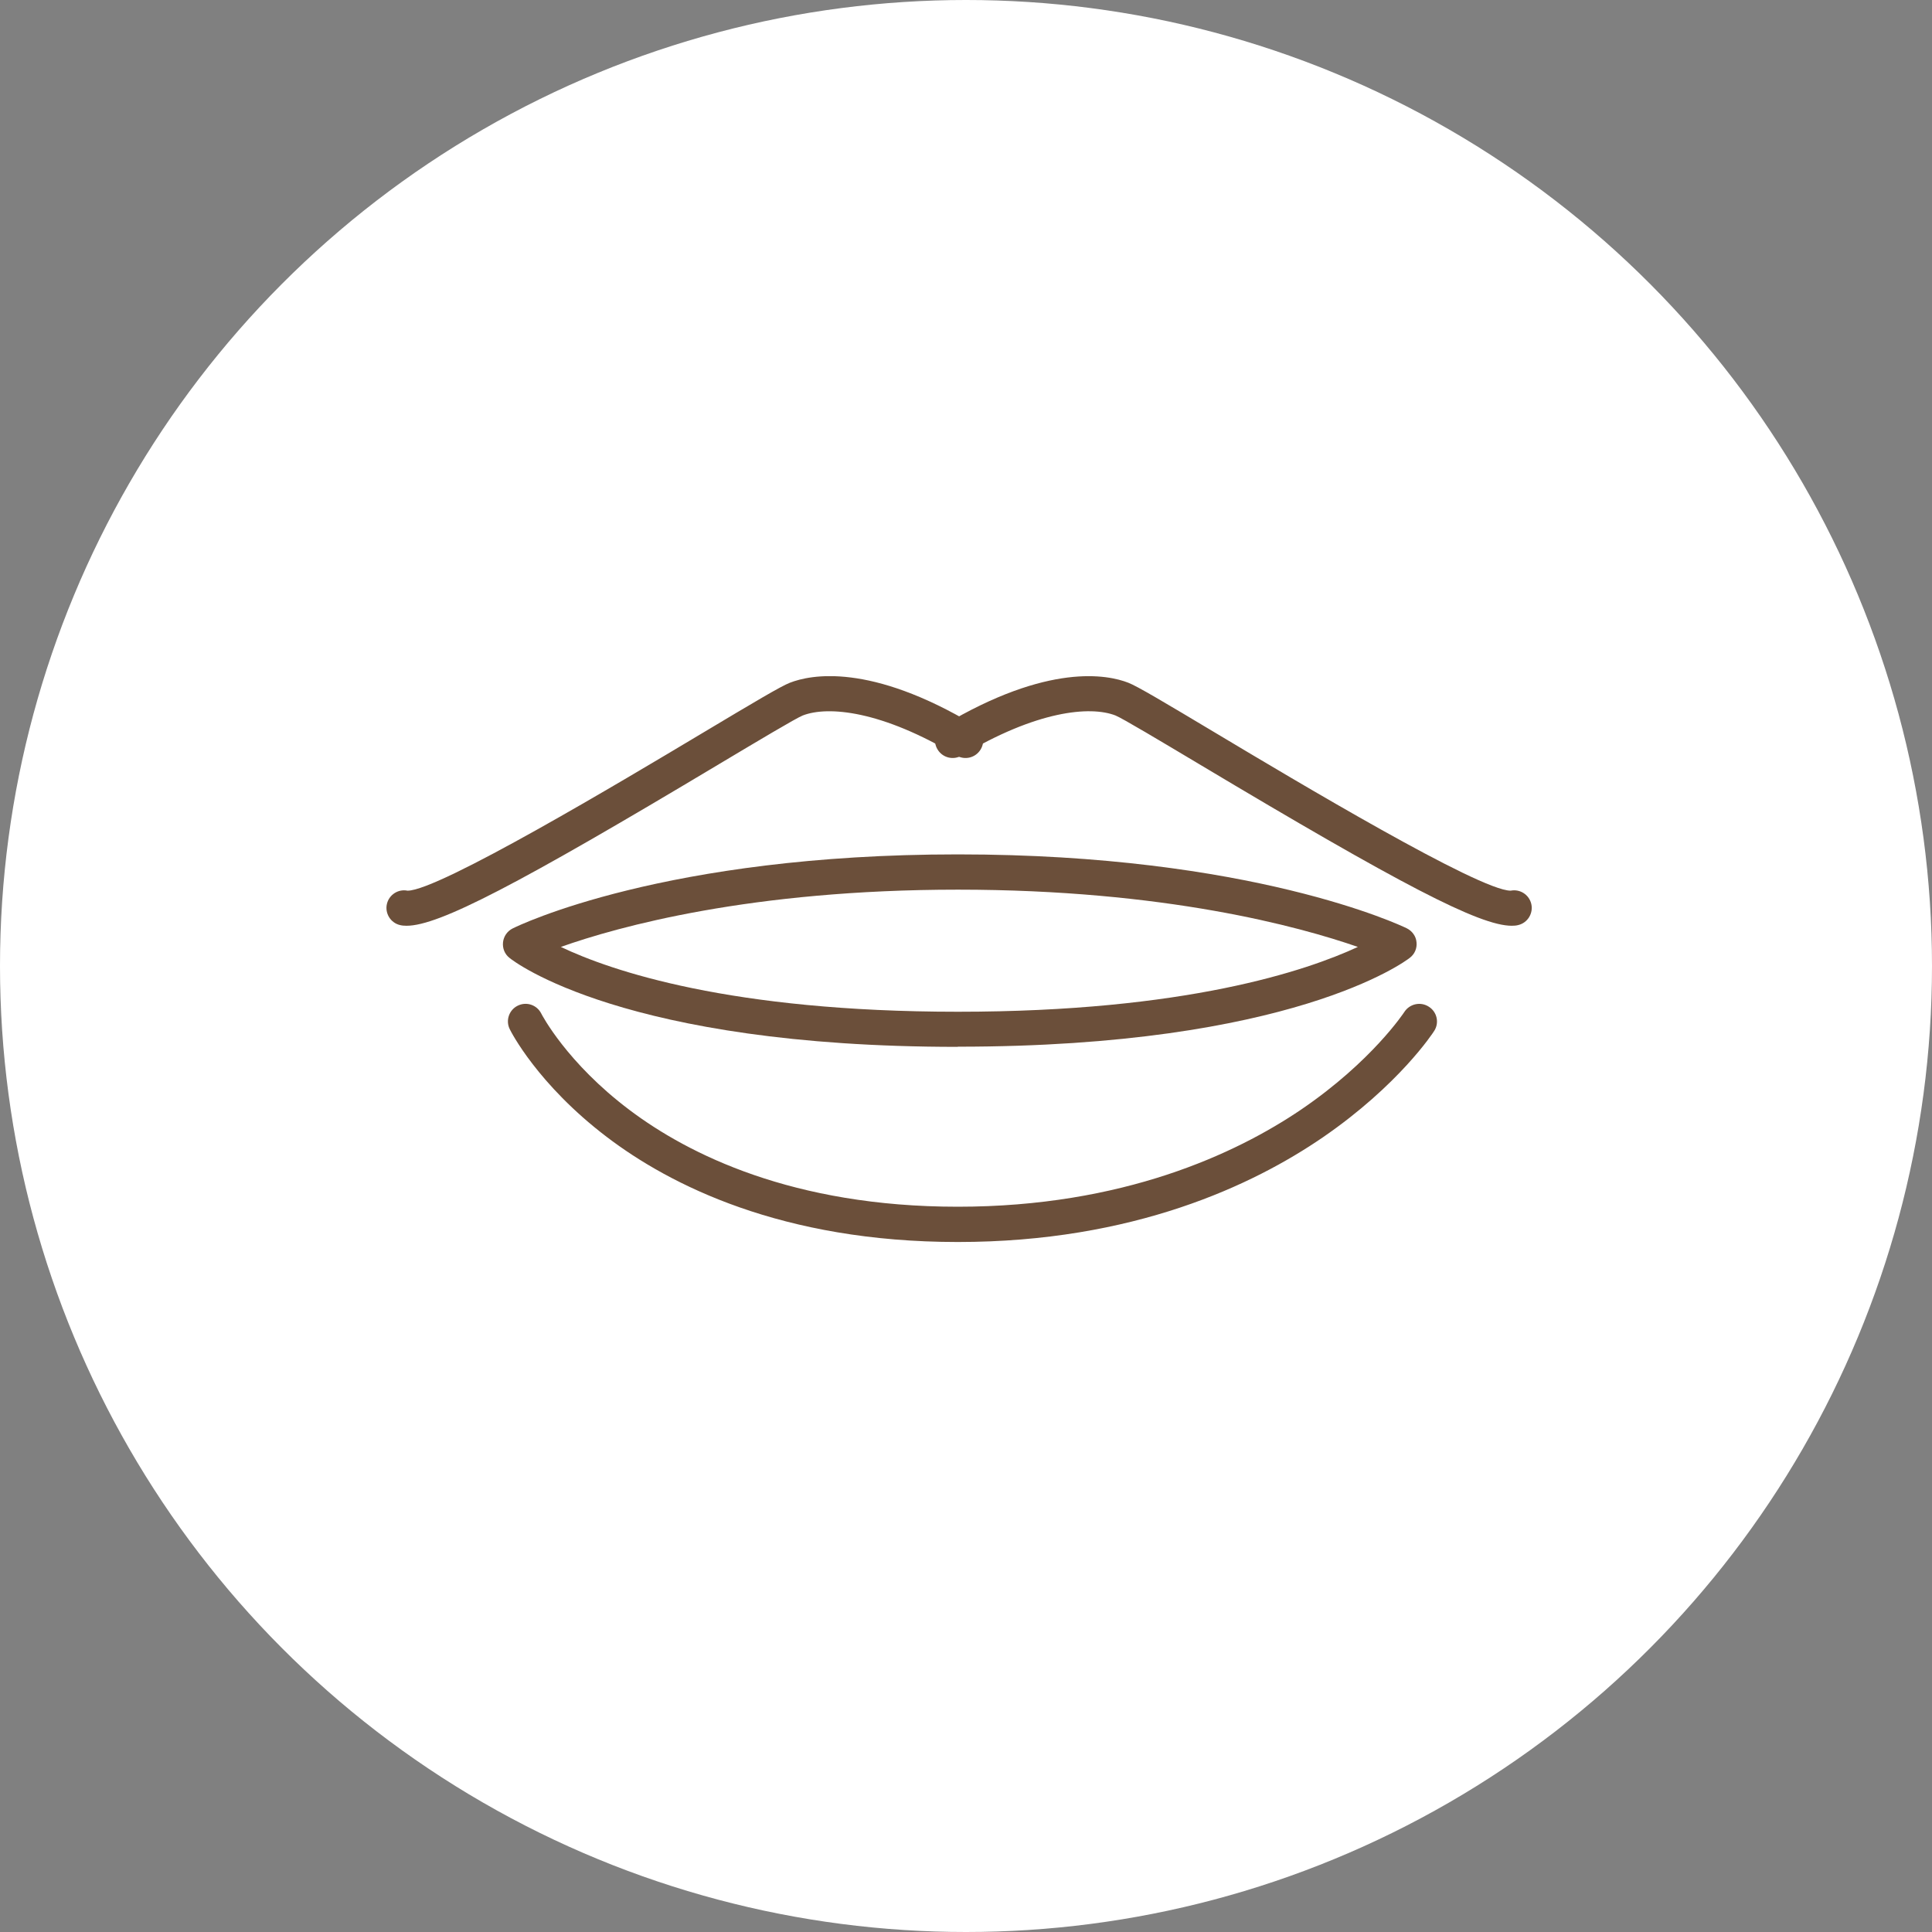 <svg width="140" height="140" viewBox="0 0 140 140" fill="none" xmlns="http://www.w3.org/2000/svg">
<rect x="0" y="0" width="140" height="140" fill="#808080" stroke="none"/>
<circle cx="70" cy="70" r="70" fill="white"/>
<g clip-path="url(#clip0_2_237)">
<path d="M29.466 67.084C29.295 67.084 29.136 67.072 28.989 67.035C28.305 66.877 27.878 66.184 28.037 65.502C28.195 64.833 28.855 64.407 29.527 64.541H29.539C31.798 64.541 45.135 56.569 50.851 53.15C54.698 50.85 56.579 49.73 57.238 49.474C58.74 48.89 63.039 48.014 70.624 52.553C71.234 52.919 71.43 53.697 71.063 54.306C70.697 54.914 69.915 55.109 69.305 54.744C63.906 51.507 60.011 51.13 58.166 51.848C57.678 52.042 54.869 53.722 52.157 55.34C37.502 64.115 31.798 67.084 29.466 67.084ZM29.551 64.553C29.551 64.553 29.563 64.553 29.576 64.553C29.576 64.553 29.563 64.553 29.551 64.553Z" fill="#6B4F3A"/>
<path d="M109.547 67.084C107.214 67.084 101.498 64.102 86.843 55.34C84.131 53.721 81.322 52.042 80.834 51.847C78.99 51.129 75.094 51.507 69.695 54.744C69.085 55.109 68.303 54.914 67.937 54.306C67.57 53.697 67.766 52.918 68.376 52.553C75.961 48.026 80.272 48.89 81.762 49.474C82.421 49.73 84.302 50.849 88.149 53.15C93.865 56.569 107.202 64.54 109.461 64.54H109.473C110.145 64.407 110.805 64.832 110.963 65.502C111.122 66.183 110.695 66.877 110.011 67.035C109.876 67.072 109.718 67.084 109.534 67.084H109.547ZM109.449 64.553C109.449 64.553 109.437 64.553 109.425 64.553C109.425 64.553 109.437 64.553 109.449 64.553Z" fill="#6B4F3A"/>
<path d="M69.402 90C56.652 90 48.53 85.862 43.962 82.382C38.955 78.572 37.013 74.739 36.94 74.581C36.622 73.948 36.891 73.181 37.514 72.877C38.149 72.561 38.906 72.816 39.224 73.449C39.26 73.522 41.068 77.015 45.636 80.447C49.874 83.635 57.446 87.444 69.402 87.444C81.359 87.444 89.554 83.611 94.293 80.398C99.422 76.905 101.742 73.364 101.767 73.327C102.146 72.743 102.939 72.561 103.538 72.95C104.136 73.327 104.307 74.118 103.929 74.702C103.831 74.861 101.364 78.633 95.856 82.418C90.812 85.874 82.141 90 69.415 90H69.402Z" fill="#6B4F3A"/>
<path d="M69.402 75.859C45.233 75.859 37.233 69.676 36.916 69.409C36.574 69.141 36.403 68.715 36.451 68.277C36.5 67.851 36.757 67.474 37.148 67.279C37.587 67.06 48.164 61.912 69.415 61.912C90.665 61.912 101.486 67.048 101.938 67.267C102.329 67.462 102.61 67.839 102.646 68.277C102.695 68.715 102.512 69.141 102.158 69.409C101.816 69.676 93.572 75.847 69.415 75.847L69.402 75.859ZM40.641 68.618C44.268 70.346 52.927 73.315 69.415 73.315C85.902 73.315 94.671 70.346 98.396 68.618C94.158 67.145 84.4 64.468 69.415 64.468C54.429 64.468 44.793 67.145 40.641 68.618Z" fill="#6B4F3A"/>
</g>
<defs>
<clipPath id="clip0_2_237">
<rect width="83" height="41" fill="white" transform="translate(28 49)"/>
</clipPath>
</defs>
</svg>
